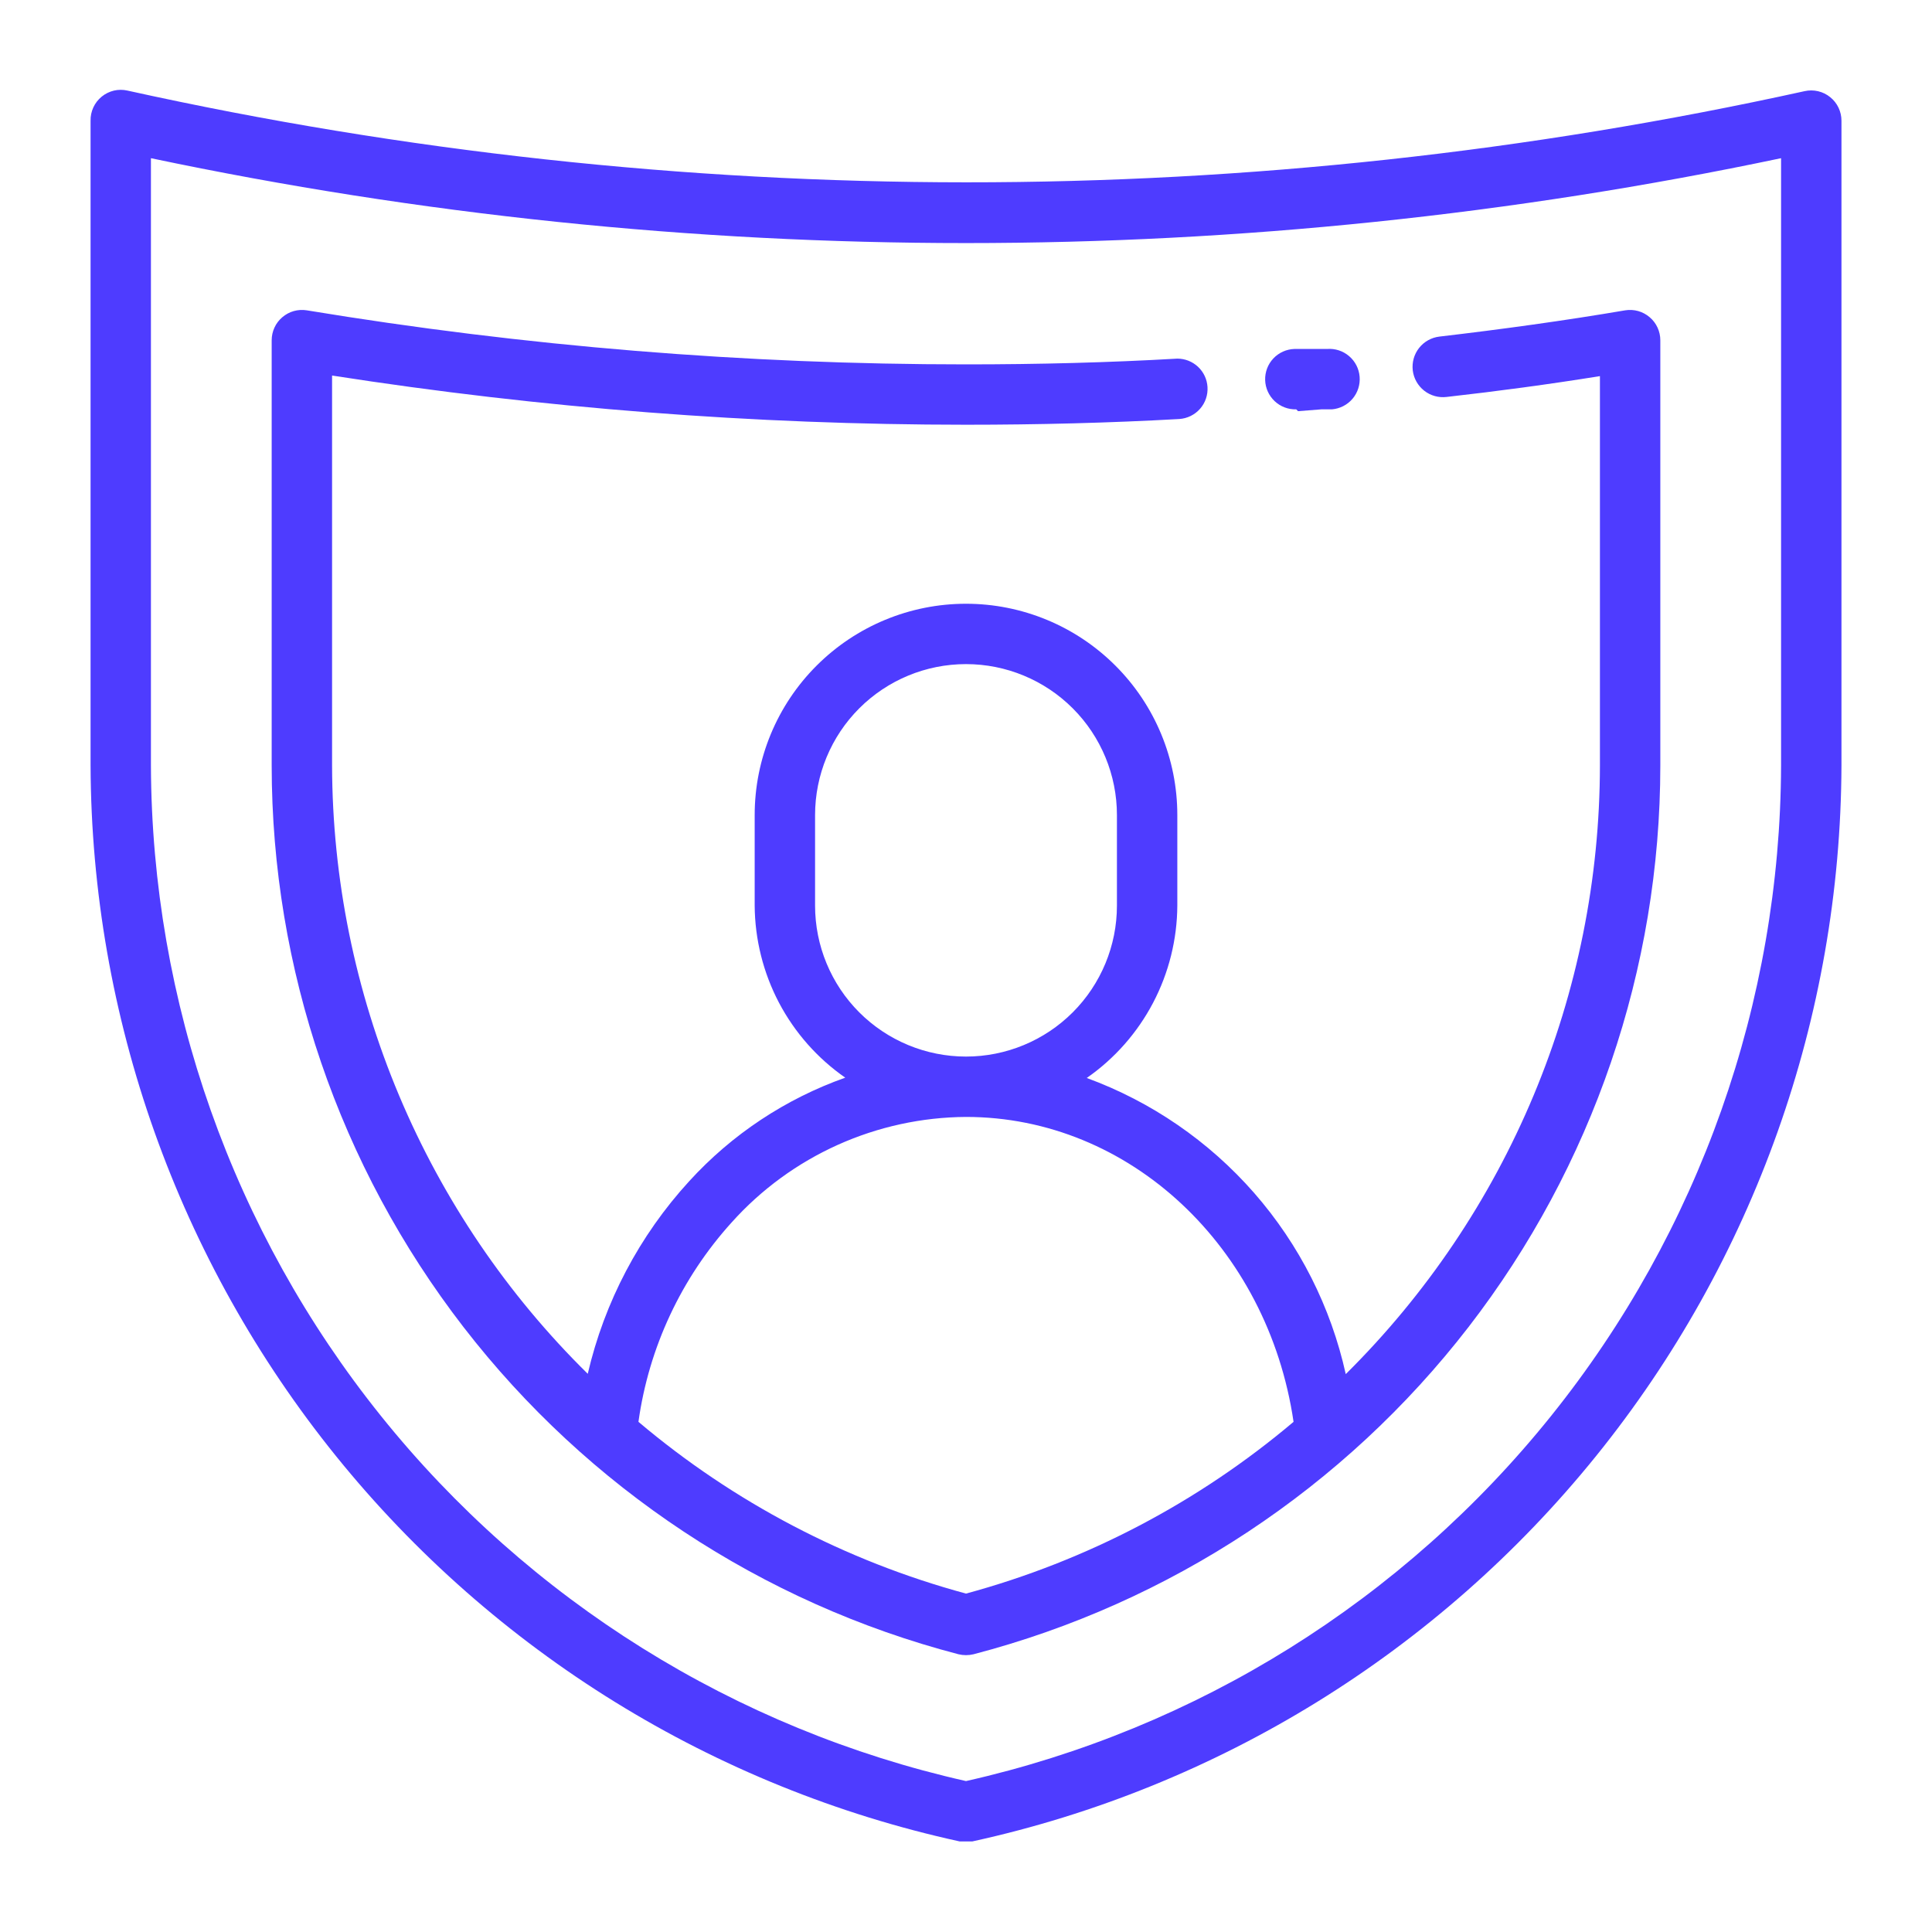 <svg width="50" height="50" viewBox="0 0 50 50" fill="none" xmlns="http://www.w3.org/2000/svg">
<path d="M47.367 2.516C47.276 2.441 47.168 2.388 47.053 2.361C46.938 2.334 46.819 2.333 46.703 2.359C32.406 5.51 17.593 5.505 3.297 2.344C3.182 2.318 3.062 2.318 2.947 2.345C2.832 2.373 2.725 2.425 2.633 2.5C2.54 2.575 2.466 2.671 2.416 2.779C2.366 2.887 2.341 3.006 2.344 3.125V19.812C2.368 26.32 4.609 32.624 8.698 37.686C12.787 42.748 18.479 46.265 24.836 47.656H25.164C31.521 46.265 37.214 42.748 41.303 37.686C45.392 32.624 47.633 26.32 47.657 19.812V3.125C47.657 3.008 47.631 2.893 47.581 2.787C47.531 2.682 47.458 2.589 47.367 2.516ZM46.094 19.812C46.074 25.934 43.976 31.868 40.144 36.642C36.312 41.417 30.973 44.749 25 46.094C19.028 44.749 13.689 41.417 9.857 36.642C6.025 31.868 3.927 25.934 3.906 19.812V4.094C17.816 7.023 32.184 7.023 46.094 4.094V19.812Z" fill="#4e3cff "/>
<path d="M33.594 10.641L34.195 10.594H34.469C34.676 10.577 34.868 10.479 35.003 10.321C35.138 10.162 35.204 9.957 35.187 9.75C35.171 9.543 35.073 9.351 34.914 9.216C34.756 9.081 34.551 9.015 34.344 9.031H33.5C33.293 9.037 33.096 9.126 32.954 9.277C32.812 9.427 32.736 9.629 32.742 9.836C32.748 10.043 32.837 10.239 32.987 10.381C33.138 10.524 33.34 10.6 33.547 10.594L33.594 10.641Z" fill="#4e3cff "/>
<path d="M7.938 8.031C7.825 8.013 7.711 8.02 7.601 8.051C7.492 8.082 7.391 8.137 7.305 8.211C7.219 8.284 7.15 8.375 7.103 8.478C7.056 8.58 7.031 8.692 7.031 8.805V19.812C7.033 25.072 8.779 30.182 11.995 34.344C15.211 38.505 19.716 41.484 24.805 42.812C24.933 42.843 25.067 42.843 25.195 42.812C30.284 41.484 34.789 38.505 38.005 34.344C41.221 30.182 42.967 25.072 42.969 19.812V8.805C42.969 8.692 42.944 8.58 42.897 8.478C42.85 8.375 42.781 8.284 42.695 8.211C42.609 8.137 42.508 8.082 42.399 8.051C42.289 8.02 42.175 8.013 42.062 8.031C40.5 8.297 38.859 8.523 37.25 8.711C37.043 8.736 36.854 8.842 36.725 9.006C36.596 9.17 36.538 9.379 36.562 9.586C36.587 9.793 36.694 9.982 36.858 10.111C37.022 10.24 37.23 10.298 37.438 10.273C38.758 10.125 40.094 9.945 41.406 9.734V19.812C41.403 22.742 40.82 25.642 39.691 28.345C38.562 31.048 36.909 33.501 34.828 35.562C34.444 33.825 33.628 32.212 32.457 30.873C31.285 29.534 29.796 28.511 28.125 27.898C28.845 27.397 29.433 26.73 29.841 25.954C30.249 25.177 30.464 24.314 30.469 23.437V21.094C30.469 19.643 29.893 18.252 28.867 17.227C27.841 16.201 26.45 15.625 25 15.625C23.55 15.625 22.159 16.201 21.133 17.227C20.107 18.252 19.531 19.643 19.531 21.094V23.437C19.537 24.313 19.753 25.175 20.16 25.95C20.568 26.724 21.156 27.39 21.875 27.89C20.329 28.438 18.941 29.358 17.836 30.57C16.547 31.978 15.643 33.695 15.211 35.554C13.122 33.498 11.462 31.048 10.326 28.346C9.19 25.644 8.601 22.743 8.594 19.812V9.719C14.022 10.565 19.507 10.991 25 10.992C26.867 10.992 28.727 10.945 30.523 10.844C30.729 10.829 30.921 10.735 31.058 10.579C31.194 10.424 31.263 10.222 31.25 10.015C31.238 9.816 31.151 9.63 31.005 9.493C30.86 9.357 30.668 9.281 30.469 9.281C28.711 9.383 26.883 9.43 25 9.43C19.284 9.43 13.577 8.962 7.938 8.031ZM21.094 23.437V21.094C21.094 20.058 21.505 19.064 22.238 18.331C22.97 17.599 23.964 17.187 25 17.187C26.036 17.187 27.03 17.599 27.762 18.331C28.495 19.064 28.906 20.058 28.906 21.094V23.437C28.906 24.473 28.495 25.467 27.762 26.2C27.03 26.932 26.036 27.344 25 27.344C23.964 27.344 22.97 26.932 22.238 26.2C21.505 25.467 21.094 24.473 21.094 23.437ZM18.938 31.633C19.702 30.781 20.637 30.099 21.681 29.629C22.725 29.16 23.855 28.913 25 28.906C29.234 28.906 32.812 32.273 33.477 36.797C31.01 38.881 28.117 40.398 25 41.242C21.883 40.398 18.99 38.881 16.523 36.797C16.791 34.872 17.633 33.073 18.938 31.633Z" fill="#4e3cff "/>
</svg>
